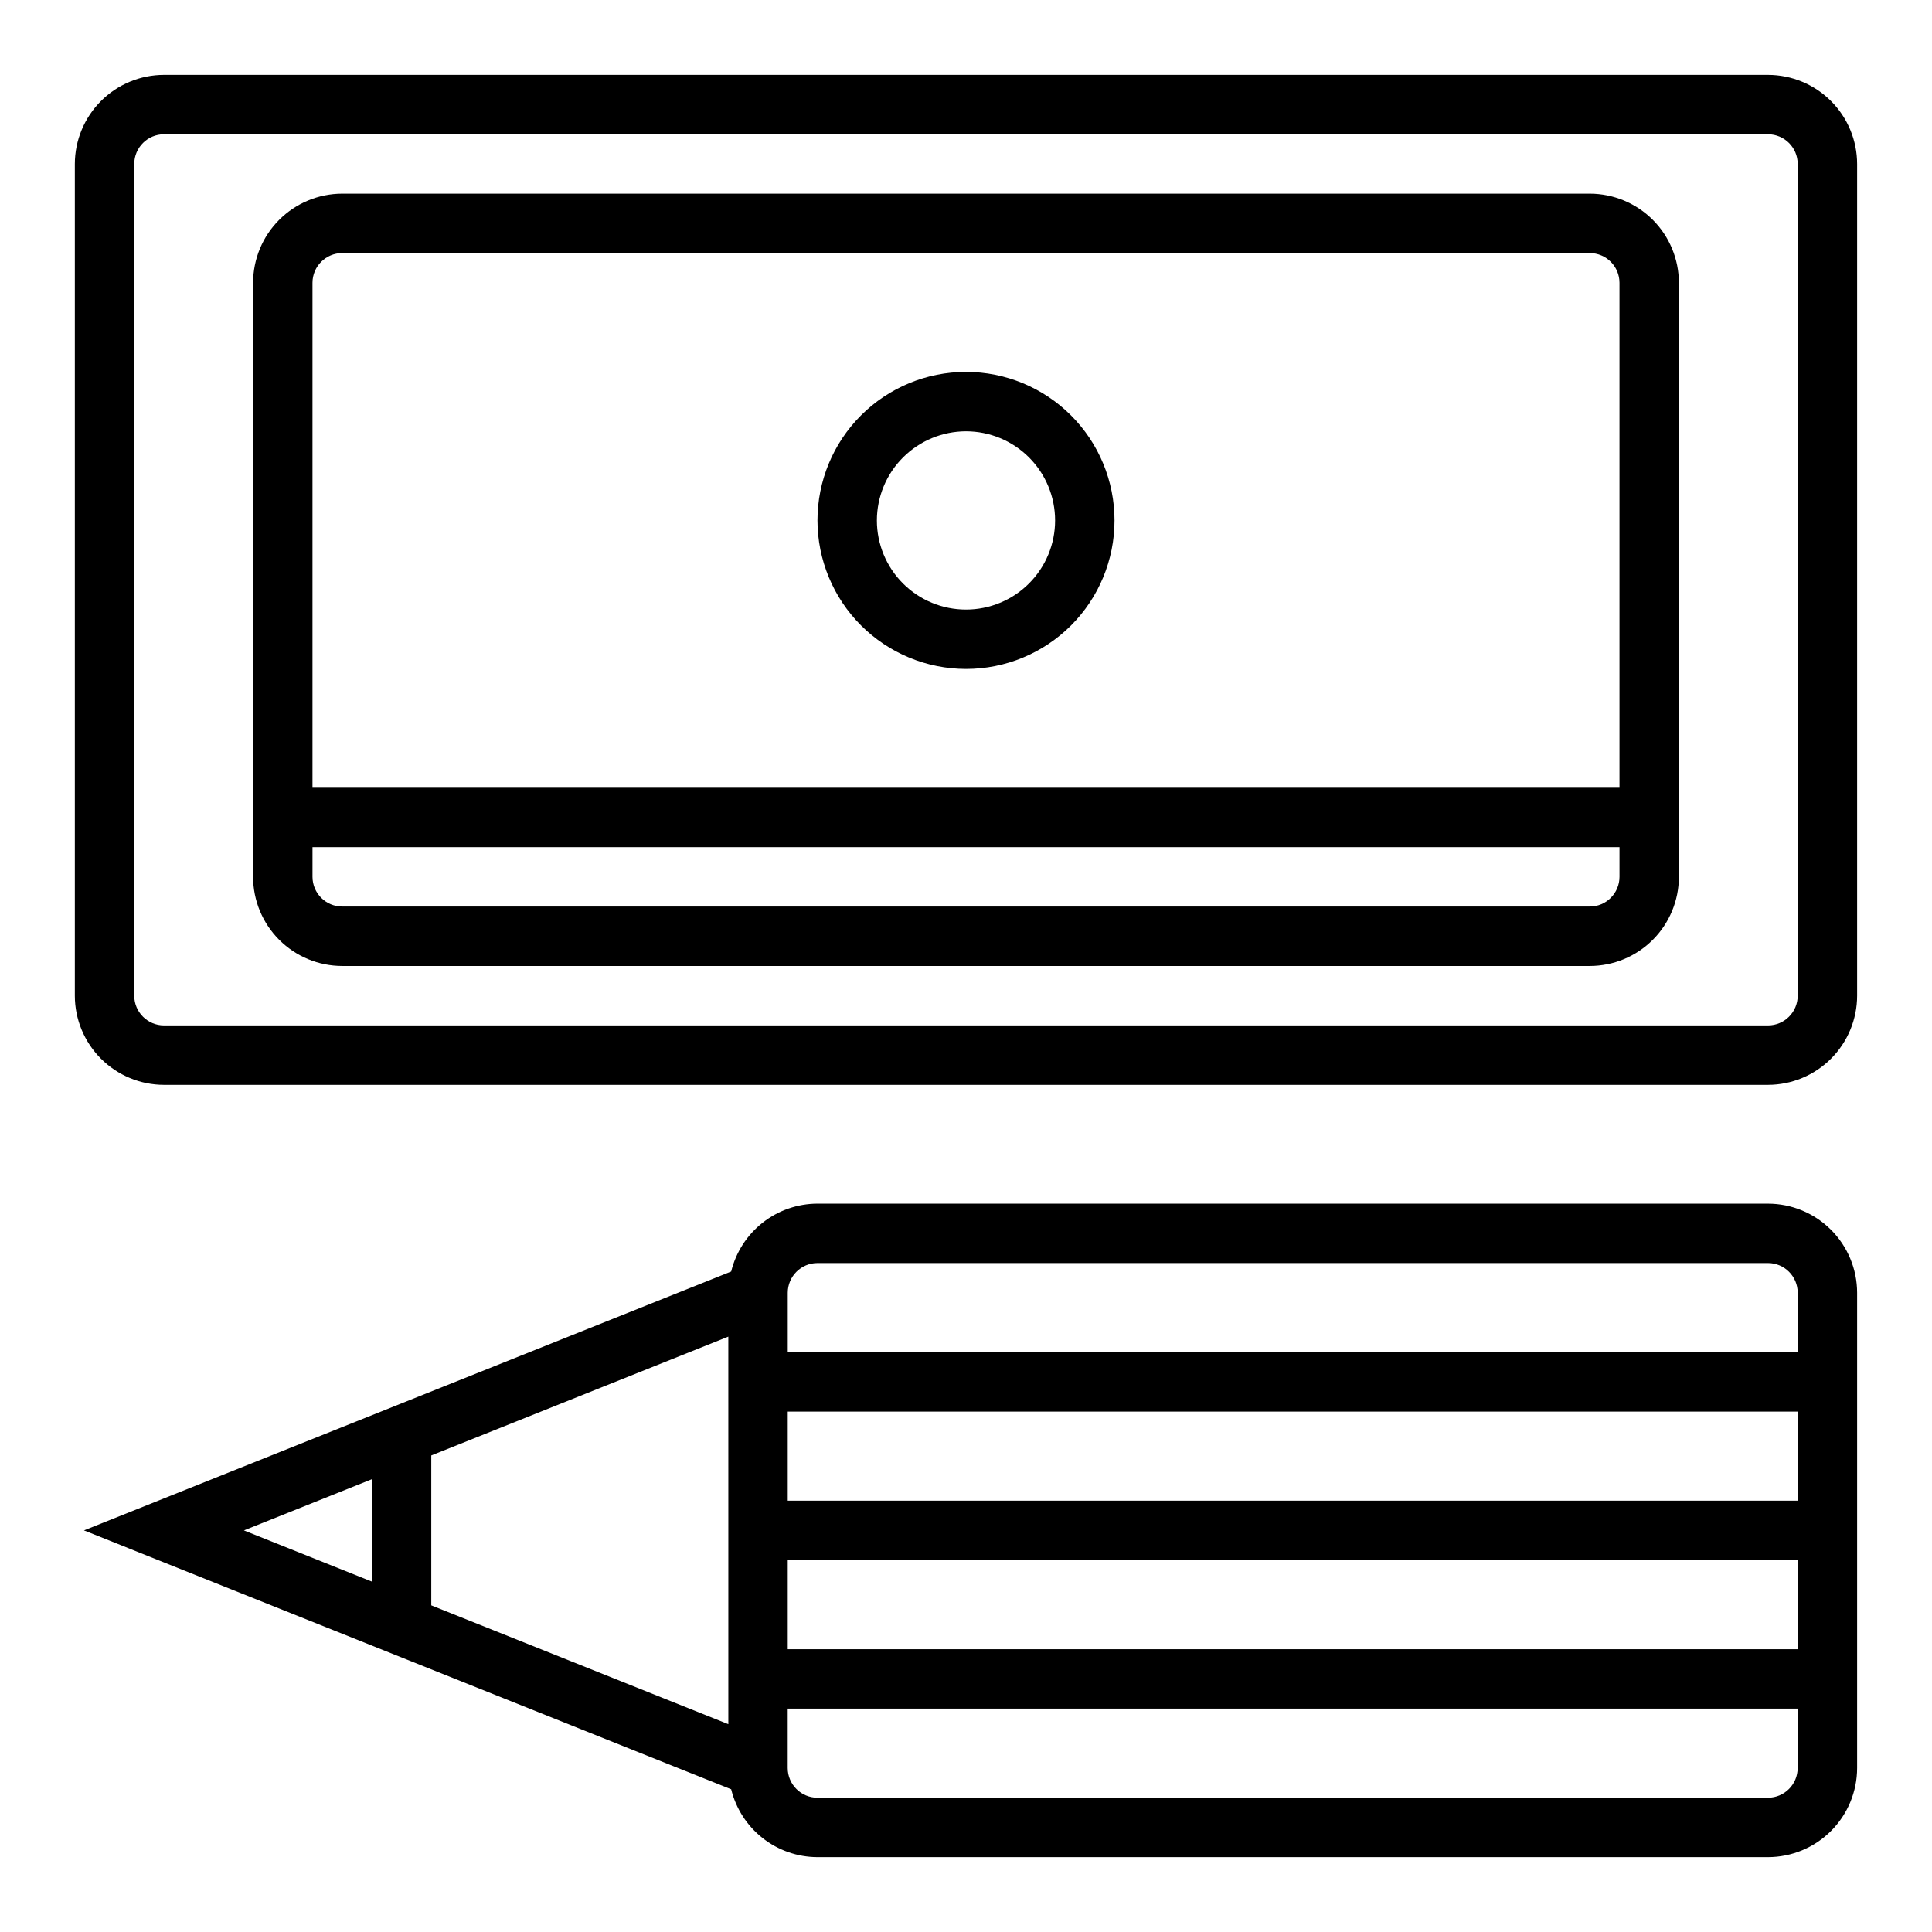 <?xml version="1.0" encoding="UTF-8"?>
<!-- Uploaded to: SVG Repo, www.svgrepo.com, Generator: SVG Repo Mixer Tools -->
<svg fill="#000000" width="800px" height="800px" version="1.1" viewBox="144 144 512 512" xmlns="http://www.w3.org/2000/svg">
 <g>
  <path d="m612.54 163.84h-425.09c-6.262 0.008-12.262 2.5-16.691 6.926-4.426 4.43-6.918 10.43-6.926 16.691v220.42c0.008 6.262 2.5 12.262 6.926 16.691 4.43 4.426 10.43 6.918 16.691 6.926h425.09c6.262-0.008 12.266-2.5 16.691-6.926 4.426-4.43 6.918-10.43 6.926-16.691v-220.42c-0.008-6.262-2.5-12.262-6.926-16.691-4.426-4.426-10.43-6.918-16.691-6.926zm7.871 244.03v0.004c-0.004 4.344-3.527 7.867-7.871 7.871h-425.09c-4.344-0.004-7.867-3.527-7.871-7.871v-220.42c0.004-4.344 3.527-7.867 7.871-7.871h425.09c4.344 0.004 7.867 3.527 7.871 7.871z"/>
  <path d="m565.31 195.32h-330.62c-6.262 0.008-12.266 2.5-16.691 6.926-4.43 4.43-6.918 10.43-6.926 16.691v157.44c0.008 6.262 2.496 12.266 6.926 16.691 4.426 4.426 10.43 6.918 16.691 6.926h330.62c6.262-0.008 12.262-2.5 16.691-6.926 4.426-4.426 6.918-10.43 6.922-16.691v-157.44c-0.004-6.262-2.496-12.262-6.922-16.691-4.43-4.426-10.43-6.918-16.691-6.926zm-330.62 15.746h330.62c4.344 0.004 7.863 3.527 7.871 7.871v133.82h-346.37v-133.82c0.008-4.344 3.527-7.867 7.875-7.871zm330.62 173.18h-330.62c-4.348-0.004-7.867-3.527-7.875-7.871v-7.871h346.37v7.871c-0.008 4.344-3.527 7.867-7.871 7.871z"/>
  <path d="m400 321.28c10.438 0 20.449-4.144 27.832-11.527 7.379-7.383 11.527-17.395 11.527-27.832s-4.148-20.449-11.527-27.832c-7.383-7.383-17.395-11.527-27.832-11.527-10.441 0-20.453 4.144-27.832 11.527-7.383 7.383-11.531 17.395-11.531 27.832 0.016 10.434 4.164 20.441 11.543 27.82 7.379 7.375 17.383 11.527 27.82 11.539zm0-62.977c6.262 0 12.27 2.488 16.699 6.918 4.426 4.43 6.914 10.438 6.914 16.699s-2.488 12.27-6.914 16.699c-4.43 4.43-10.438 6.918-16.699 6.918-6.266 0-12.273-2.488-16.699-6.918-4.43-4.43-6.918-10.438-6.918-16.699 0.008-6.262 2.496-12.266 6.926-16.691 4.426-4.426 10.43-6.918 16.691-6.926z"/>
  <path d="m612.54 462.98h-251.91c-5.269 0.012-10.387 1.789-14.527 5.051-4.144 3.258-7.078 7.812-8.332 12.934l-171.52 68.605 171.52 68.609c1.254 5.117 4.188 9.672 8.332 12.93 4.141 3.262 9.258 5.039 14.527 5.055h251.91c6.262-0.008 12.266-2.5 16.691-6.926s6.918-10.43 6.926-16.691v-125.95c-0.008-6.262-2.5-12.262-6.926-16.691-4.426-4.426-10.43-6.918-16.691-6.922zm-251.91 15.742h251.91c4.344 0.004 7.867 3.527 7.871 7.871v15.742l-267.65 0.004v-15.746c0.008-4.344 3.527-7.867 7.871-7.871zm-7.871 78.719h267.65v23.617h-267.65zm0-15.742v-23.617h267.65v23.617zm-15.742 0v59.223l-78.723-31.488v-39.723l78.719-31.488zm-94.465-5.691v27.129l-33.91-13.566zm369.98 84.41h-251.91c-4.344-0.004-7.863-3.527-7.871-7.871v-15.742h267.65v15.742c-0.004 4.344-3.527 7.867-7.871 7.871z"/>
 </g>
</svg>